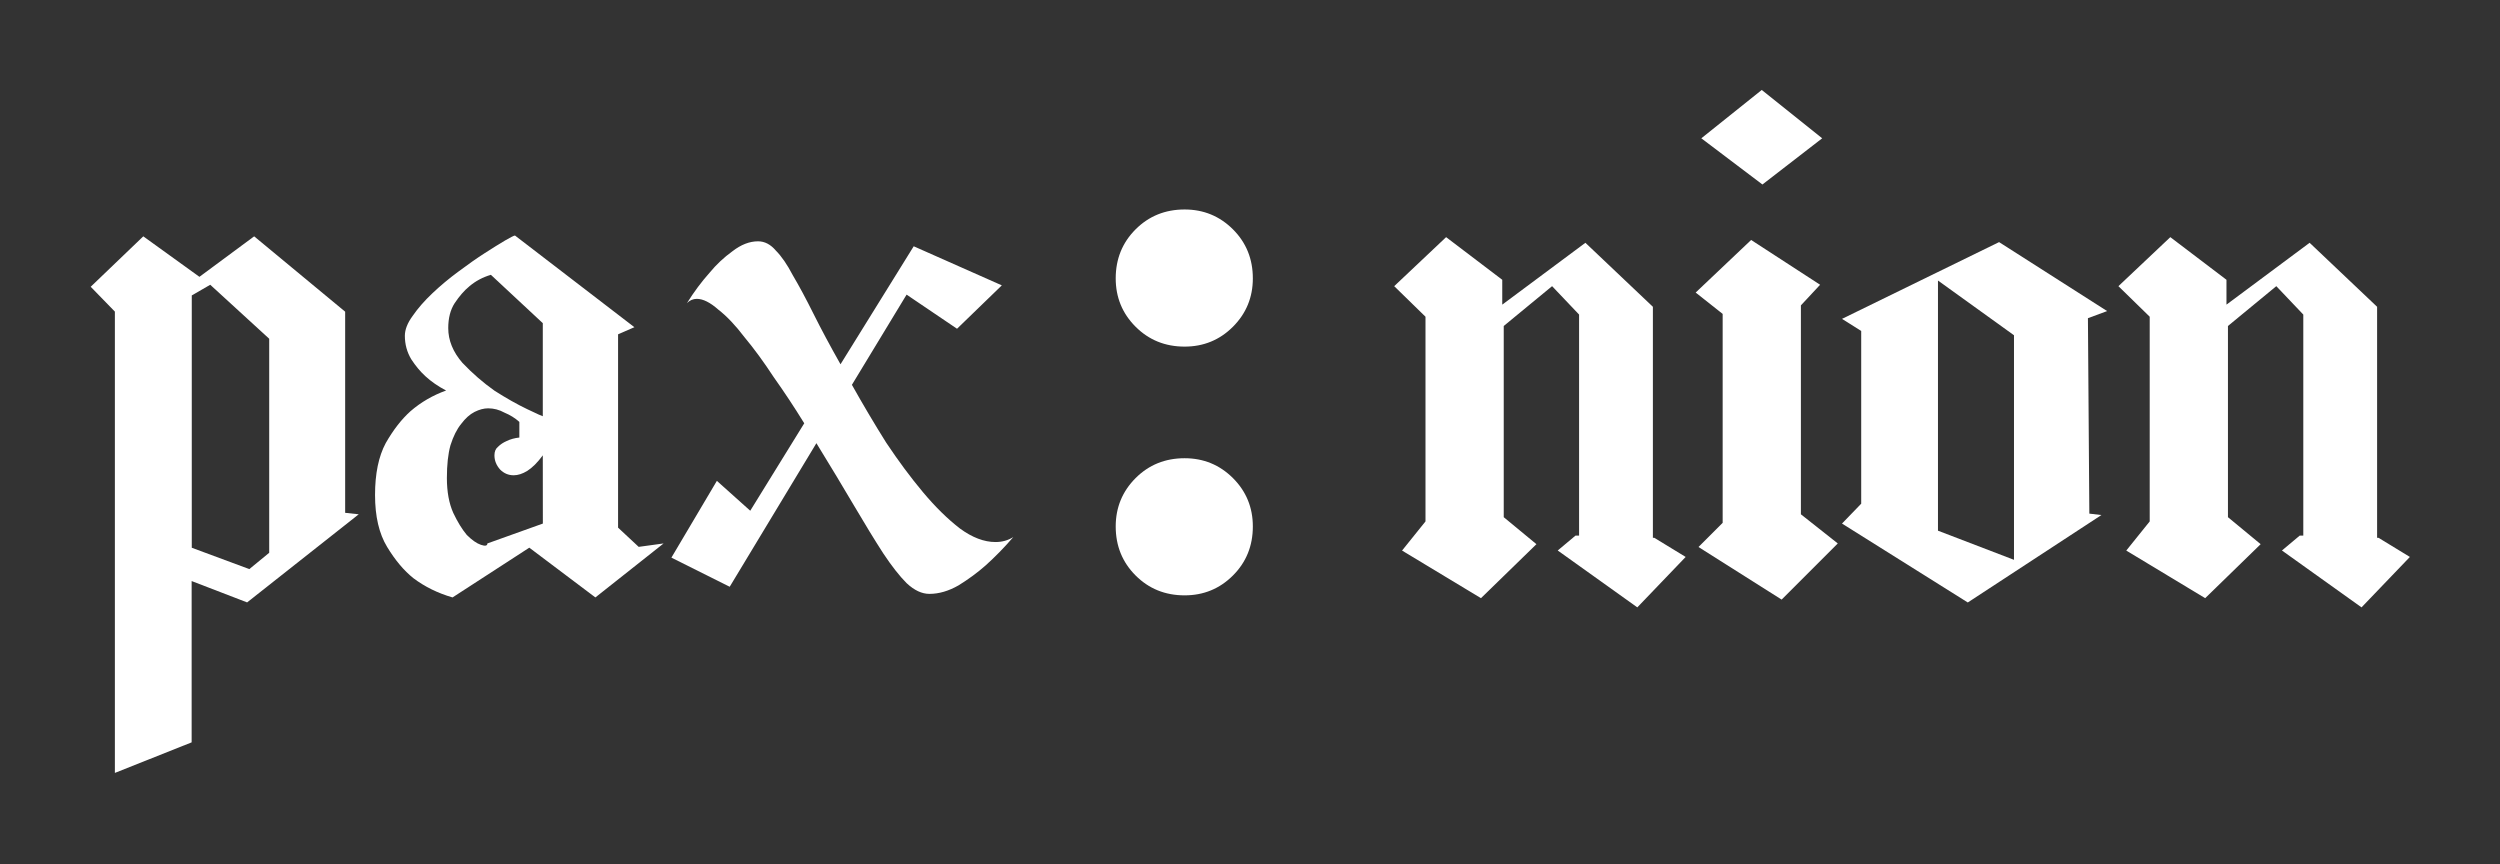 <?xml version="1.0" encoding="UTF-8"?>
<svg width="275.63" height="95.287" fill="#eeeeee" version="1.1" viewBox="0 0 72.927 25.211" xmlns="http://www.w3.org/2000/svg">
 <rect x="0" y="0" width="72.927" height="25.211" fill="#333333" stroke="none"/>
 <g transform="matrix(1.959 0 0 1.959 -4.961 91.654)" fill="#fff" style="shape-inside:url(#rect1111);white-space:pre" aria-label="pax:nion">
  <path d="m7.874-39.128-1.662 1.312-0.826-0.318v2.402l-1.143 0.455v-6.869l-0.36-0.37 0.783-0.751 0.836 0.603 0.815-0.603 1.355 1.122v2.995zm-1.333-2.614-0.878-0.804-0.275 0.159v3.757l0.857 0.318 0.296-0.243z" style="font-variant-caps:normal;font-variant-east-asian:normal;font-variant-ligatures:normal;font-variant-numeric:normal"/>
  <path d="m12.414-38.694-1.016 0.804-0.984-0.741-1.143 0.741q-0.328-0.095-0.582-0.286-0.212-0.169-0.392-0.466-0.18-0.296-0.18-0.773 0-0.476 0.159-0.773 0.169-0.296 0.37-0.476 0.233-0.201 0.529-0.307-0.18-0.095-0.307-0.212-0.116-0.106-0.212-0.254-0.095-0.159-0.095-0.349 0-0.138 0.116-0.296 0.116-0.169 0.296-0.339t0.381-0.318q0.212-0.159 0.392-0.275 0.18-0.116 0.307-0.191 0.127-0.074 0.148-0.074l1.778 1.365-0.243 0.106v2.879l0.307 0.286zm-1.799-1.312q-0.116 0.159-0.233 0.233-0.106 0.064-0.201 0.064-0.116 0-0.201-0.085-0.085-0.095-0.085-0.212 0-0.085 0.053-0.127 0.053-0.053 0.127-0.085 0.085-0.042 0.191-0.053v-0.233q-0.095-0.085-0.222-0.138-0.116-0.064-0.243-0.064-0.095 0-0.201 0.053-0.106 0.053-0.201 0.18-0.095 0.116-0.159 0.318-0.053 0.191-0.053 0.487 0 0.307 0.095 0.519 0.095 0.201 0.201 0.328 0.116 0.116 0.212 0.148 0.095 0.032 0.095-0.021l0.826-0.296zm0-1.968-0.773-0.72q-0.18 0.053-0.318 0.169-0.116 0.095-0.222 0.254-0.095 0.148-0.095 0.37 0 0.275 0.212 0.519 0.222 0.233 0.476 0.413 0.265 0.169 0.487 0.275 0.222 0.106 0.233 0.106z" style="font-variant-caps:normal;font-variant-east-asian:normal;font-variant-ligatures:normal;font-variant-numeric:normal"/>
  <path d="m15.219-41.054q0.243 0.434 0.508 0.857 0.275 0.413 0.55 0.741t0.55 0.54q0.275 0.201 0.529 0.201 0.148 0 0.265-0.074-0.201 0.233-0.413 0.423-0.18 0.159-0.402 0.296-0.222 0.127-0.434 0.127-0.169 0-0.339-0.159-0.159-0.159-0.349-0.445-0.191-0.296-0.434-0.709-0.243-0.413-0.561-0.931l-1.291 2.138-0.868-0.434 0.677-1.143 0.497 0.445 0.804-1.302q-0.222-0.36-0.455-0.688-0.222-0.339-0.434-0.593-0.201-0.265-0.392-0.413-0.18-0.159-0.318-0.159-0.085 0-0.148 0.064 0.159-0.254 0.339-0.455 0.148-0.18 0.339-0.318 0.191-0.148 0.381-0.148 0.148 0 0.265 0.138 0.127 0.127 0.254 0.37 0.138 0.233 0.307 0.572 0.169 0.339 0.402 0.751l1.09-1.757 1.312 0.582-0.667 0.646-0.751-0.508-0.815 1.344z" style="font-variant-caps:normal;font-variant-east-asian:normal;font-variant-ligatures:normal;font-variant-numeric:normal"/>
  <path d="m20.172-41.625q-0.434 0-0.73-0.296-0.296-0.296-0.296-0.72 0-0.434 0.296-0.73 0.296-0.296 0.73-0.296 0.423 0 0.72 0.296 0.296 0.296 0.296 0.73 0 0.423-0.296 0.72-0.296 0.296-0.72 0.296zm0 1.662q0.423 0 0.72 0.296 0.296 0.296 0.296 0.72 0 0.434-0.296 0.73-0.296 0.296-0.72 0.296-0.434 0-0.73-0.296-0.296-0.296-0.296-0.73 0-0.423 0.296-0.72 0.296-0.296 0.73-0.296z" style="font-variant-caps:normal;font-variant-east-asian:normal;font-variant-ligatures:normal;font-variant-numeric:normal"/>
  <path d="m27.633-38.493-0.72 0.751-1.185-0.847 0.265-0.222h0.053v-3.291l-0.402-0.423-0.72 0.593v2.847l0.487 0.402-0.826 0.804-1.175-0.709 0.349-0.434v-3.048l-0.466-0.455 0.773-0.73 0.836 0.635v0.37l1.238-0.921 1.005 0.953v3.44h0.021z" style="font-variant-caps:normal;font-variant-east-asian:normal;font-variant-ligatures:normal;font-variant-numeric:normal"/>
  <path d="m29.898-38.694-0.836 0.836-1.238-0.783 0.36-0.36v-3.111l-0.402-0.318 0.826-0.783 1.027 0.667-0.286 0.307v3.111zm-1.122-5.345-0.91-0.688 0.9-0.72 0.9 0.72z" style="font-variant-caps:normal;font-variant-east-asian:normal;font-variant-ligatures:normal;font-variant-numeric:normal"/>
  <path d="m33.644-39.138 0.18 0.021-1.99 1.302-1.873-1.175 0.286-0.296v-2.572l-0.286-0.18 2.339-1.143 1.609 1.027-0.286 0.106zm-1.122-2.656-1.132-0.815v3.725l1.132 0.434z" style="font-variant-caps:normal;font-variant-east-asian:normal;font-variant-ligatures:normal;font-variant-numeric:normal"/>
  <path d="m38.417-38.493-0.72 0.751-1.185-0.847 0.265-0.222h0.053v-3.291l-0.402-0.423-0.72 0.593v2.847l0.487 0.402-0.826 0.804-1.175-0.709 0.349-0.434v-3.048l-0.466-0.455 0.773-0.73 0.836 0.635v0.37l1.238-0.921 1.005 0.953v3.44h0.021z" style="font-variant-caps:normal;font-variant-east-asian:normal;font-variant-ligatures:normal;font-variant-numeric:normal"/>
 </g>
</svg>
